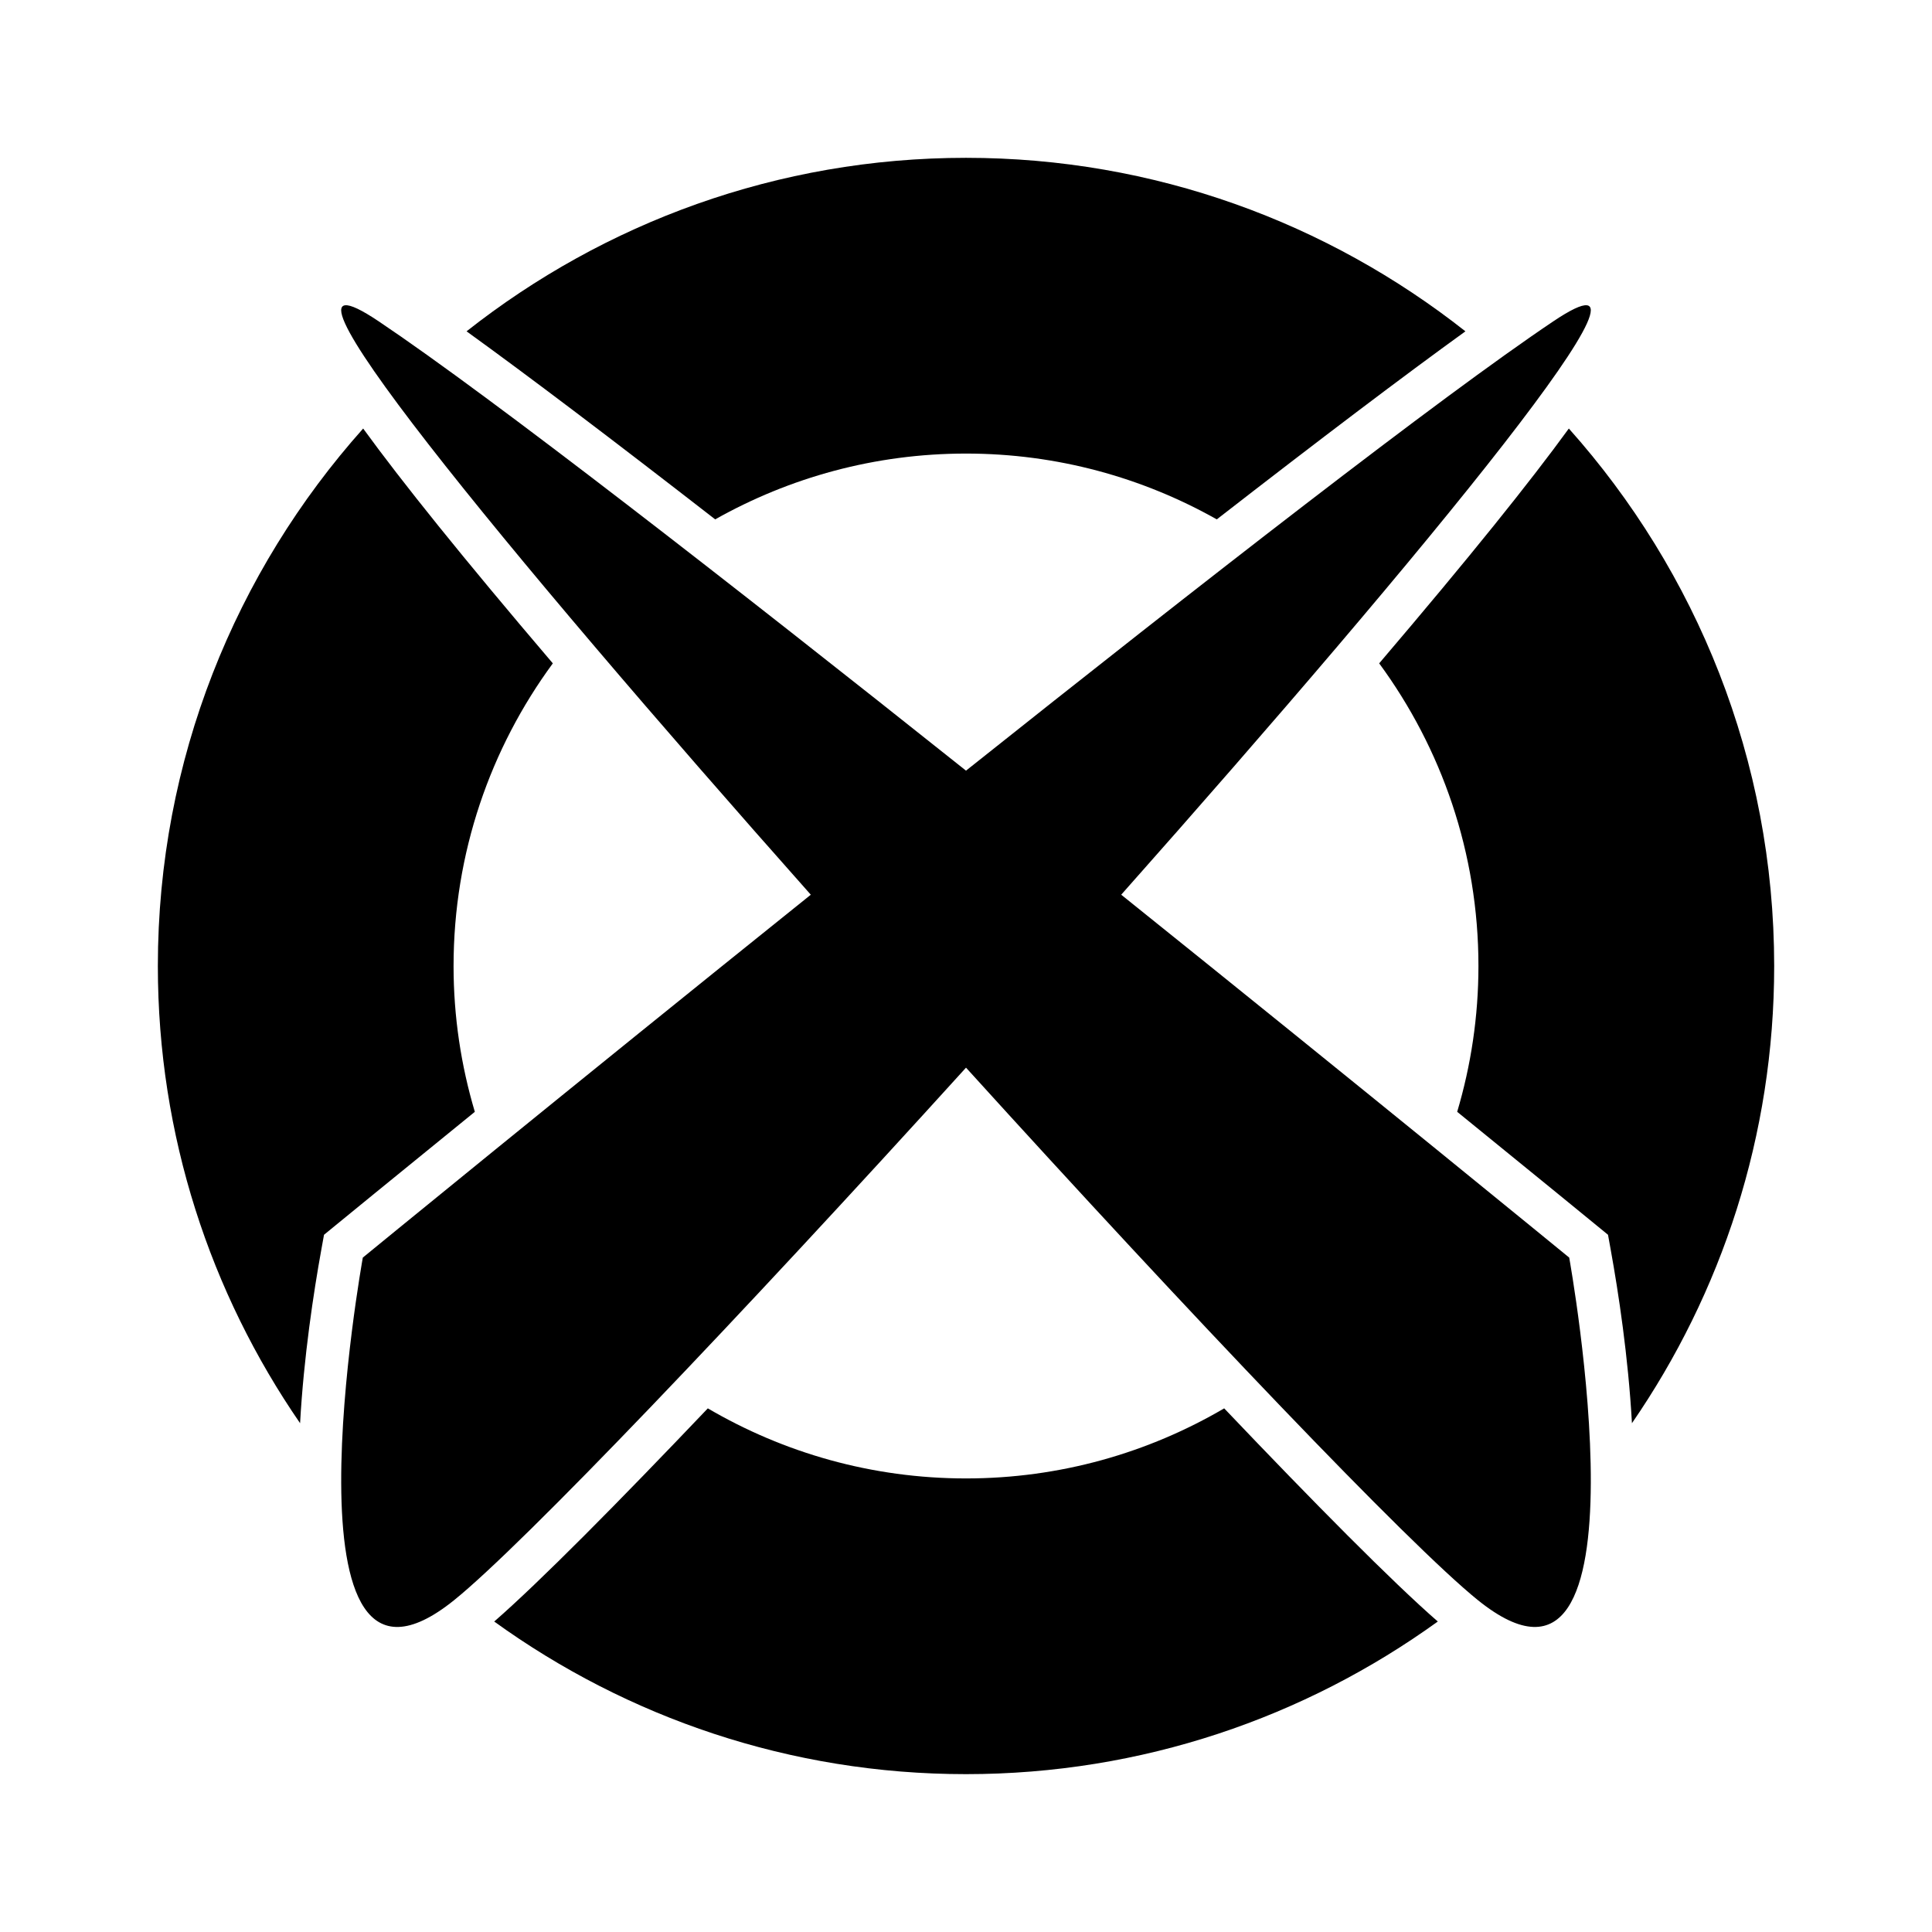<?xml version="1.0" encoding="UTF-8"?>
<!-- Uploaded to: SVG Repo, www.svgrepo.com, Generator: SVG Repo Mixer Tools -->
<svg fill="#000000" width="800px" height="800px" version="1.1" viewBox="144 144 512 512" xmlns="http://www.w3.org/2000/svg">
 <g>
  <path d="m441.13 381.11c81.133-91.418 151-176.44 114.52-151.96-30.031 20.148-93.473 69.586-155.65 119.08-62.176-49.492-125.62-98.93-155.65-119.08-36.484-24.477 33.387 60.543 114.52 151.96-64.617 51.859-118.72 96.164-118.72 96.164s-23.34 129.11 24.203 90.777c18.27-14.73 75.738-75.055 135.65-141.11 59.91 66.055 117.38 126.38 135.65 141.11 47.539 38.328 24.203-90.777 24.203-90.777s-54.109-44.305-118.72-96.164z"/>
  <path d="m400 264.2c24.133 0 46.801 6.359 66.461 17.441 27.461-21.328 49.508-38.004 65.891-49.836-36.461-28.754-82.418-45.98-132.35-45.98s-95.895 17.223-132.36 45.98c16.387 11.832 38.434 28.508 65.891 49.836 19.664-11.086 42.332-17.441 66.465-17.441z"/>
  <path d="m468.42 517.23c-20.109 11.781-43.48 18.57-68.418 18.57-24.941 0-48.316-6.789-68.422-18.57-23.746 24.953-44.609 46.047-56.609 56.492 35.211 25.414 78.387 40.445 125.03 40.445s89.816-15.035 125.03-40.449c-11.996-10.441-32.863-31.535-56.609-56.488z"/>
  <path d="m264.2 400c0-29.98 9.785-57.711 26.305-80.203-24.082-28.258-39.973-48.078-50.262-62.234-33.809 37.879-54.41 87.789-54.41 142.44 0 44.941 13.945 86.676 37.691 121.16 0.973-17.57 3.602-34.773 5.609-45.871l0.734-4.062 3.191-2.613c0.273-0.227 14.523-11.887 36.777-29.973-3.648-12.254-5.637-25.215-5.637-38.641z"/>
  <path d="m559.76 257.56c-10.293 14.156-26.18 33.977-50.262 62.234 16.52 22.492 26.305 50.219 26.305 80.203 0 13.426-1.988 26.387-5.633 38.645 22.254 18.082 36.504 29.746 36.781 29.977l3.188 2.609 0.734 4.062c2.008 11.098 4.637 28.305 5.609 45.875 23.75-34.484 37.695-76.219 37.695-121.16-0.008-54.652-20.609-104.56-54.418-142.44z"/>
 </g>
</svg>